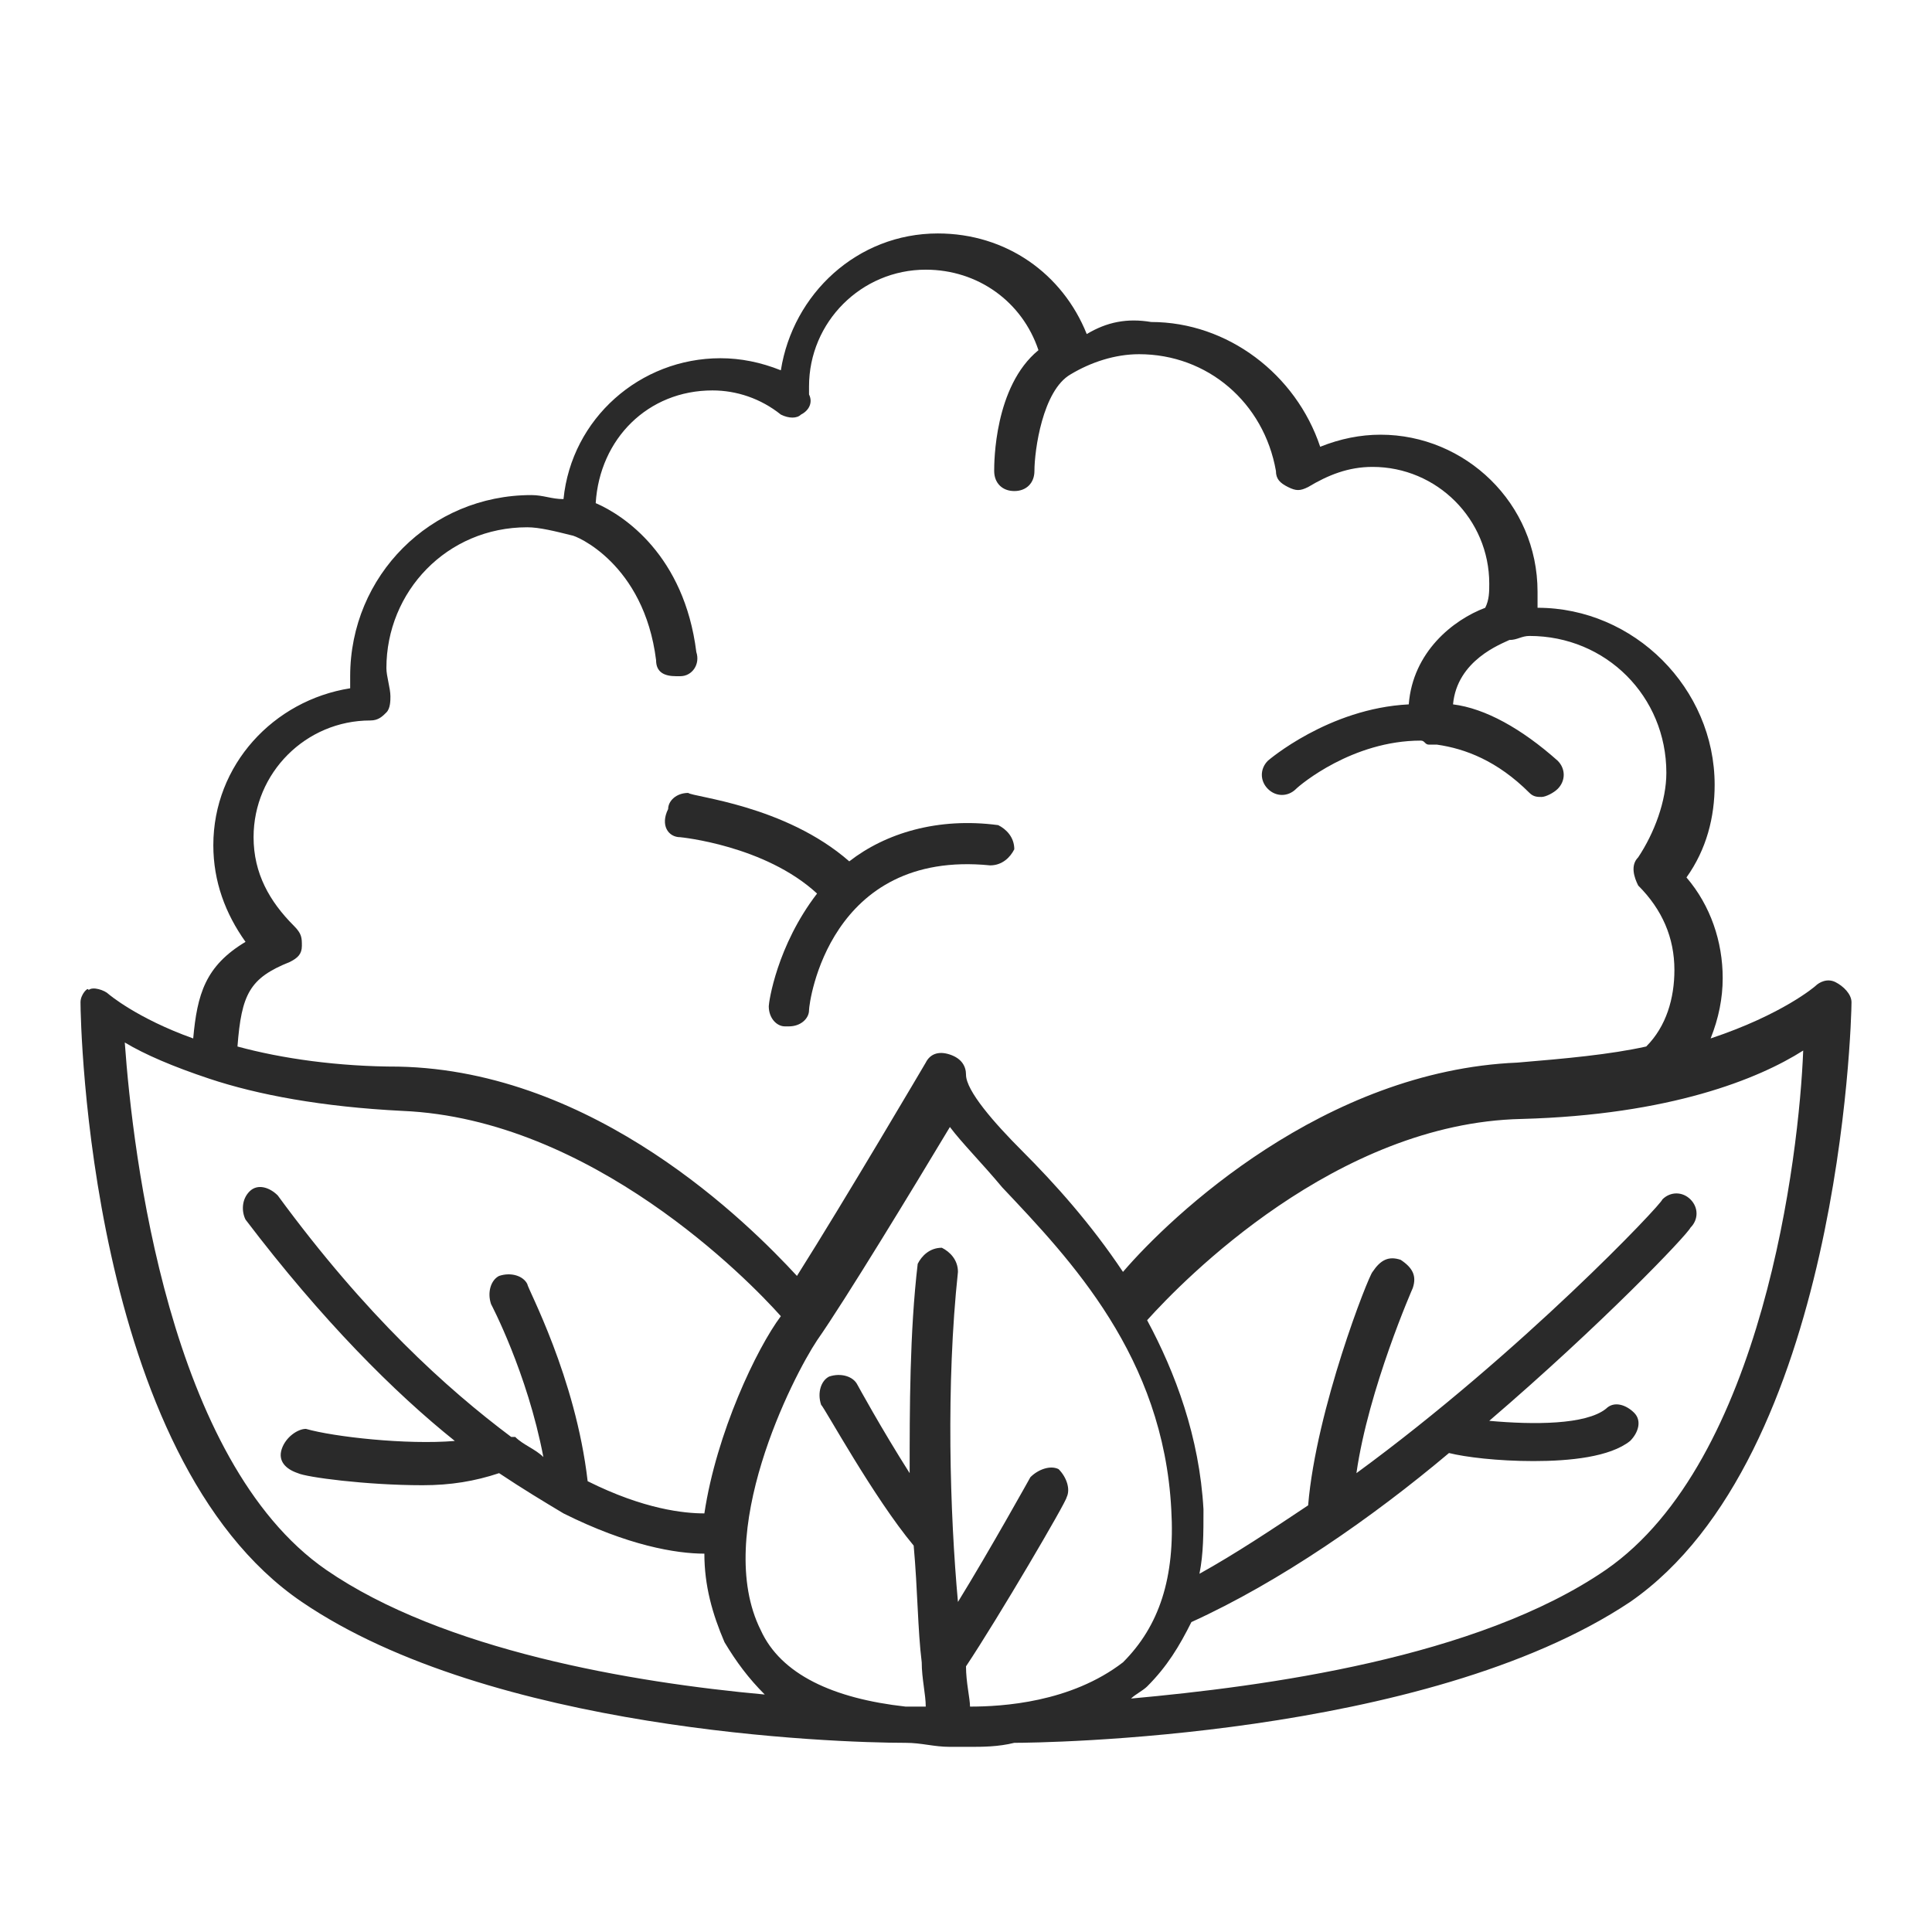 <?xml version="1.0" encoding="utf-8"?>
<!-- Generator: Adobe Illustrator 27.9.0, SVG Export Plug-In . SVG Version: 6.00 Build 0)  -->
<svg version="1.1" id="Ebene_1" xmlns="http://www.w3.org/2000/svg" xmlns:xlink="http://www.w3.org/1999/xlink" x="0px" y="0px"
	 viewBox="0 0 48 48" style="enable-background:new 0 0 48 48;" xml:space="preserve">
<style type="text/css">
	.st0{fill:#2A2A2A;}
</style>
<g>
	<path class="st0" d="M45.6,24.4c-0.2-0.1-0.4,0-0.5,0.1c0,0-0.8,0.7-2.6,1.3c0.2-0.5,0.3-1,0.3-1.5c0-0.9-0.3-1.8-0.9-2.5
		c0.5-0.7,0.7-1.5,0.7-2.3c0-2.4-2-4.4-4.4-4.4c0,0,0,0,0,0c0-0.1,0-0.3,0-0.4c0-2.2-1.8-3.9-3.9-3.9c-0.5,0-1,0.1-1.5,0.3
		c-0.6-1.8-2.3-3.1-4.2-3.1C28,7.9,27.5,8,27,8.3c-0.6-1.5-2-2.5-3.7-2.5c-2,0-3.6,1.5-3.9,3.4c-0.5-0.2-1-0.3-1.5-0.3
		c-2,0-3.7,1.5-3.9,3.5c-0.3,0-0.5-0.1-0.8-0.1c-2.5,0-4.5,2-4.5,4.5c0,0.1,0,0.2,0,0.3c-1.9,0.3-3.4,1.9-3.4,3.9
		c0,0.9,0.3,1.7,0.8,2.4c-1,0.6-1.2,1.3-1.3,2.4c-1.4-0.5-2.1-1.1-2.1-1.1c-0.1-0.1-0.4-0.2-0.5-0.1C2.2,24.5,2,24.7,2,24.9
		c0,0.5,0.2,11.3,5.5,14.9c4.7,3.2,13.2,3.5,15,3.5c0.4,0,0.7,0.1,1.1,0.1c0.1,0,0.2,0,0.5,0c0.3,0,0.7,0,1.1-0.1
		c0.6,0,10.2-0.1,15.3-3.5c5.2-3.6,5.5-14.4,5.5-14.9C46,24.7,45.8,24.5,45.6,24.4z M7.2,23.9c0.2-0.1,0.3-0.2,0.3-0.4
		c0-0.2,0-0.3-0.2-0.5c-0.6-0.6-1-1.3-1-2.2c0-1.6,1.3-2.9,2.9-2.9c0.2,0,0.3-0.1,0.4-0.2s0.1-0.3,0.1-0.4c0-0.2-0.1-0.5-0.1-0.7
		c0-1.9,1.5-3.5,3.5-3.5c0.3,0,0.7,0.1,1.1,0.2c0,0,0,0,0,0c0.1,0,1.8,0.7,2.1,3.1c0,0.3,0.2,0.4,0.5,0.4c0,0,0,0,0.1,0
		c0.3,0,0.5-0.3,0.4-0.6c-0.3-2.4-1.8-3.4-2.5-3.7c0.1-1.6,1.3-2.8,2.9-2.8c0.6,0,1.2,0.2,1.7,0.6c0.2,0.1,0.4,0.1,0.5,0
		c0.2-0.1,0.3-0.3,0.2-0.5l0-0.1c0,0,0-0.1,0-0.1c0-1.6,1.3-2.9,2.9-2.9c1.3,0,2.4,0.8,2.8,2c-1.1,0.9-1.1,2.8-1.1,3
		c0,0.3,0.2,0.5,0.5,0.5c0,0,0,0,0,0c0.3,0,0.5-0.2,0.5-0.5c0-0.5,0.2-2,0.9-2.4c0,0,0,0,0,0c0,0,0,0,0,0c0.5-0.3,1.1-0.5,1.7-0.5
		c1.7,0,3.1,1.2,3.4,2.9c0,0.2,0.1,0.3,0.3,0.4c0.2,0.1,0.3,0.1,0.5,0c0.5-0.3,1-0.5,1.6-0.5c1.6,0,2.9,1.3,2.9,2.9
		c0,0.2,0,0.4-0.1,0.6c-0.8,0.3-1.8,1.1-1.9,2.4c-2,0.1-3.5,1.4-3.5,1.4c-0.2,0.2-0.2,0.5,0,0.7c0.2,0.2,0.5,0.2,0.7,0
		c0.1-0.1,1.4-1.2,3.1-1.2c0.1,0,0.1,0.1,0.2,0.1c0,0,0,0,0.1,0c0,0,0,0,0.1,0c0.7,0.1,1.5,0.4,2.3,1.2c0.1,0.1,0.2,0.1,0.3,0.1
		c0.1,0,0.3-0.1,0.4-0.2c0.2-0.2,0.2-0.5,0-0.7c-0.9-0.8-1.8-1.3-2.6-1.4c0.1-1.1,1.2-1.5,1.4-1.6c0.2,0,0.3-0.1,0.5-0.1
		c1.9,0,3.4,1.5,3.4,3.4c0,0.7-0.3,1.5-0.7,2.1c-0.2,0.2-0.1,0.5,0,0.7c0.6,0.6,0.9,1.3,0.9,2.1c0,0.7-0.2,1.4-0.7,1.9
		c-0.9,0.2-2,0.3-3.2,0.4c-4.8,0.2-8.6,3.8-9.8,5.2c-0.8-1.2-1.7-2.2-2.5-3c-0.7-0.7-1.4-1.5-1.4-1.9c0-0.2-0.1-0.4-0.4-0.5
		s-0.5,0-0.6,0.2c0,0-2,3.4-3.2,5.3c-1.2-1.3-5-5.1-9.9-5.2C8.4,26.5,7,26.3,5.9,26C6,24.7,6.2,24.3,7.2,23.9z M8.1,39
		c-3.9-2.7-4.8-10.3-5-13.1c0.5,0.3,1.2,0.6,2.1,0.9c0,0,0,0,0,0c1.2,0.4,2.8,0.7,4.8,0.8c4.7,0.2,8.6,4.2,9.4,5.1
		c-0.6,0.8-1.6,2.9-1.9,4.9c-0.5,0-1.5-0.1-2.9-0.8c-0.3-2.6-1.5-4.8-1.5-4.9c-0.1-0.2-0.4-0.3-0.7-0.2c-0.2,0.1-0.3,0.4-0.2,0.7
		c0,0,0.9,1.7,1.3,3.8c-0.2-0.2-0.5-0.3-0.7-0.5c0,0,0,0-0.1,0c-1.6-1.2-3.6-3-5.8-6c-0.2-0.2-0.5-0.3-0.7-0.1S6,30.1,6.1,30.3
		c1.9,2.5,3.7,4.3,5.2,5.5c-1.2,0.1-3-0.1-3.7-0.3C7.4,35.5,7.1,35.7,7,36c-0.1,0.3,0.1,0.5,0.4,0.6c0.2,0.1,1.7,0.3,3.1,0.3
		c0.7,0,1.3-0.1,1.9-0.3c0.6,0.4,1.1,0.7,1.6,1c0,0,0,0,0,0c1.6,0.8,2.8,1,3.5,1c0,0,0,0,0,0c0,0.8,0.2,1.5,0.5,2.2
		c0.3,0.5,0.6,0.9,1,1.3C15.7,41.8,11,41,8.1,39z M24.1,42.4c0-0.2-0.1-0.6-0.1-1c0.8-1.2,2.5-4.1,2.5-4.2c0.1-0.2,0-0.5-0.2-0.7
		c-0.2-0.1-0.5,0-0.7,0.2c0,0-1,1.8-1.8,3.1c-0.2-2.2-0.3-5.4,0-8.2c0-0.3-0.2-0.5-0.4-0.6c-0.3,0-0.5,0.2-0.6,0.4
		c-0.2,1.7-0.2,3.6-0.2,5.2c-0.7-1.1-1.3-2.2-1.3-2.2c-0.1-0.2-0.4-0.3-0.7-0.2c-0.2,0.1-0.3,0.4-0.2,0.7c0.1,0.1,1.3,2.3,2.3,3.5
		c0.1,1.1,0.1,2.1,0.2,2.9c0,0,0,0,0,0c0,0.4,0.1,0.8,0.1,1.1c0,0-0.1,0-0.1,0c0,0-0.1,0-0.1,0h0c0,0-0.1,0-0.3,0
		c-1.8-0.2-3.1-0.8-3.6-1.9c-1.2-2.4,0.8-6.3,1.4-7.2c0.7-1,2.4-3.8,3.3-5.3c0.3,0.4,0.8,0.9,1.3,1.5c1.7,1.8,4,4.2,4.2,8
		c0.1,1.7-0.3,2.9-1.2,3.8C26.6,42.3,24.9,42.4,24.1,42.4z M39.9,39c-3.2,2.2-8.5,2.9-11.8,3.2c0.1-0.1,0.3-0.2,0.4-0.3
		c0.5-0.5,0.8-1,1.1-1.6c2.2-1,4.5-2.6,6.4-4.2c0.4,0.1,1.2,0.2,2.1,0.2c0.9,0,1.9-0.1,2.4-0.5c0.2-0.2,0.3-0.5,0.1-0.7
		c-0.2-0.2-0.5-0.3-0.7-0.1c-0.5,0.4-1.8,0.4-2.9,0.3c2.8-2.4,4.9-4.6,5-4.8c0.2-0.2,0.2-0.5,0-0.7c-0.2-0.2-0.5-0.2-0.7,0
		c0,0.1-3.5,3.8-7.6,6.8c0.3-2.1,1.4-4.6,1.4-4.6c0.1-0.3,0-0.5-0.3-0.7c-0.3-0.1-0.5,0-0.7,0.3c-0.1,0.1-1.4,3.4-1.6,5.8
		c-0.9,0.6-1.8,1.2-2.7,1.7c0.1-0.5,0.1-1,0.1-1.6c-0.1-1.8-0.7-3.4-1.4-4.7c0.9-1,4.7-4.9,9.3-5c3.7-0.1,5.9-1,7-1.7
		C44.7,28.7,43.8,36.3,39.9,39z"/>
	<path class="st0" d="M16.9,20.8c0,0,2.1,0.2,3.4,1.4c-1,1.3-1.2,2.7-1.2,2.8c0,0.3,0.2,0.5,0.4,0.5c0,0,0,0,0.1,0
		c0.3,0,0.5-0.2,0.5-0.4c0-0.2,0.5-4,4.5-3.6c0.3,0,0.5-0.2,0.6-0.4c0-0.3-0.2-0.5-0.4-0.6c-1.5-0.2-2.8,0.2-3.7,0.9
		c-1.6-1.4-3.9-1.6-4-1.7c-0.3,0-0.5,0.2-0.5,0.4C16.4,20.5,16.6,20.8,16.9,20.8z"/>
</g>
</svg>
